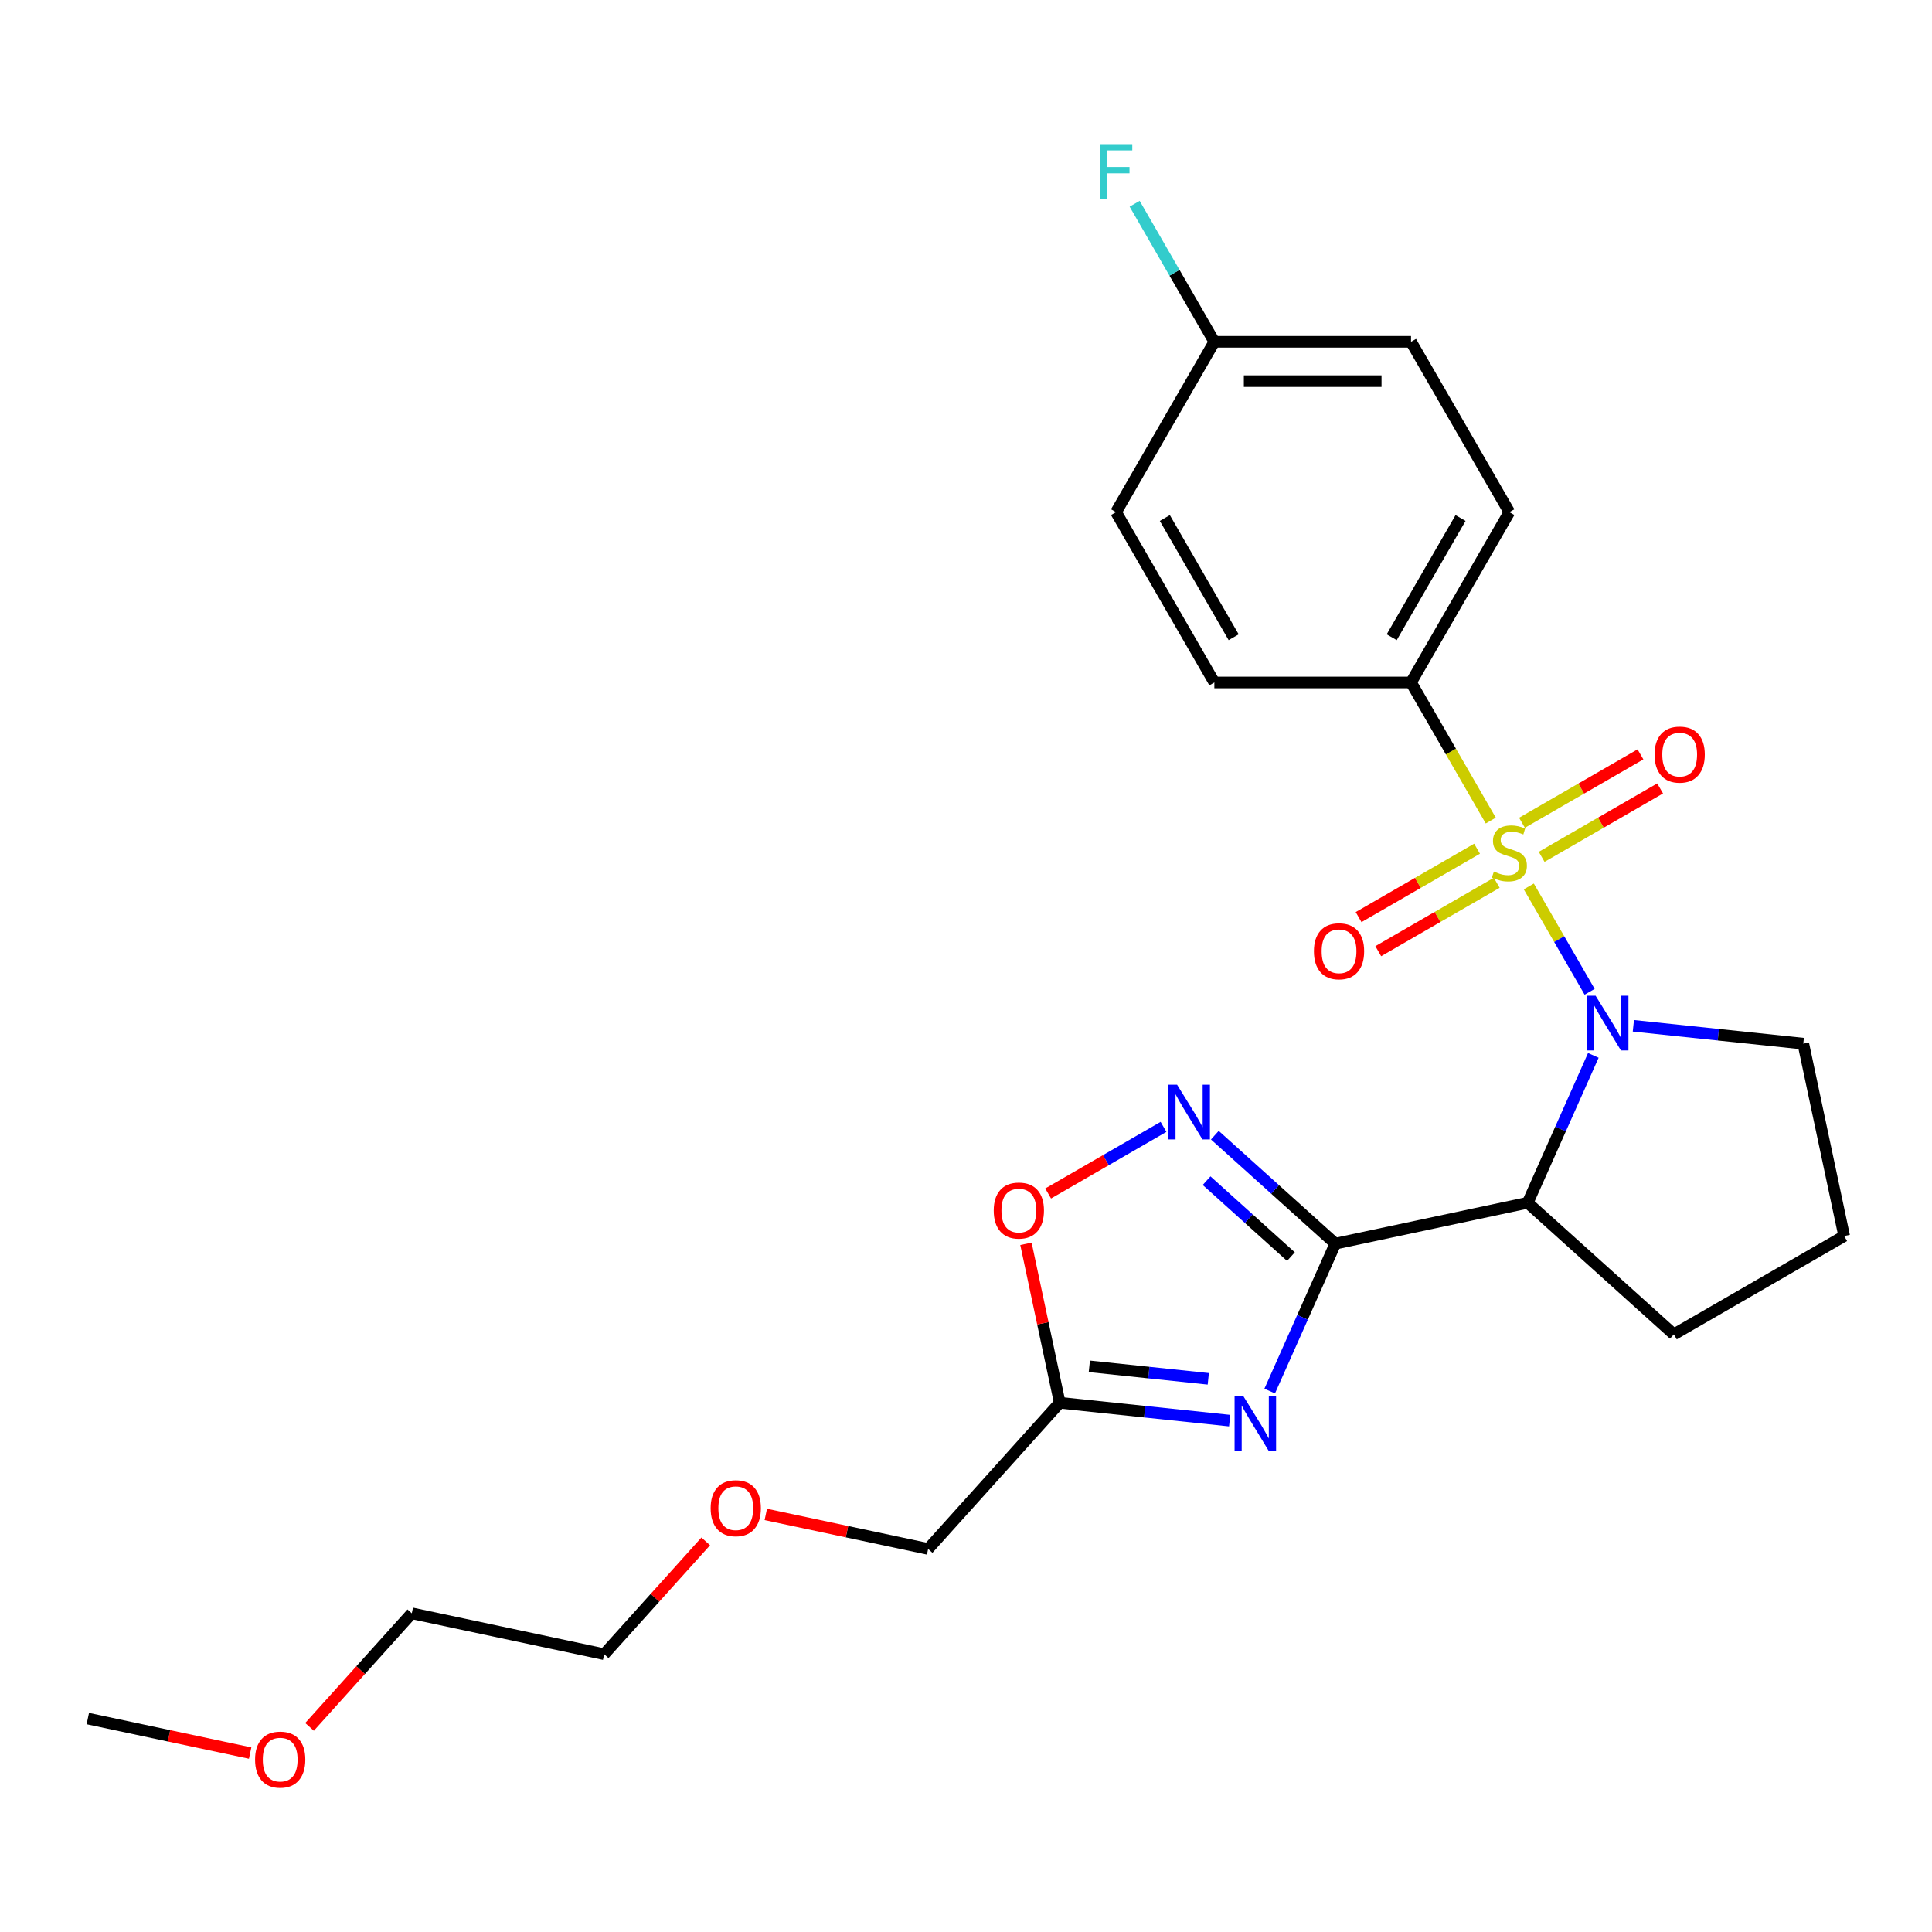 <?xml version='1.0' encoding='iso-8859-1'?>
<svg version='1.1' baseProfile='full'
              xmlns='http://www.w3.org/2000/svg'
                      xmlns:rdkit='http://www.rdkit.org/xml'
                      xmlns:xlink='http://www.w3.org/1999/xlink'
                  xml:space='preserve'
width='1000px' height='1000px' viewBox='0 0 1000 1000'>
<!-- END OF HEADER -->
<rect style='opacity:1.0;fill:#FFFFFF;stroke:none' width='1000' height='1000' x='0' y='0'> </rect>
<path class='bond-0' d='M 791.303,458.822 L 807.045,486.088' style='fill:none;fill-rule:evenodd;stroke:#CCCC00;stroke-width:6px;stroke-linecap:butt;stroke-linejoin:miter;stroke-opacity:1' />
<path class='bond-0' d='M 807.045,486.088 L 822.787,513.354' style='fill:none;fill-rule:evenodd;stroke:#0000FF;stroke-width:6px;stroke-linecap:butt;stroke-linejoin:miter;stroke-opacity:1' />
<path class='bond-7' d='M 771.621,424.732 L 750.982,388.985' style='fill:none;fill-rule:evenodd;stroke:#CCCC00;stroke-width:6px;stroke-linecap:butt;stroke-linejoin:miter;stroke-opacity:1' />
<path class='bond-7' d='M 750.982,388.985 L 730.344,353.238' style='fill:none;fill-rule:evenodd;stroke:#000000;stroke-width:6px;stroke-linecap:butt;stroke-linejoin:miter;stroke-opacity:1' />
<path class='bond-8' d='M 764.528,439.293 L 733.865,456.996' style='fill:none;fill-rule:evenodd;stroke:#CCCC00;stroke-width:6px;stroke-linecap:butt;stroke-linejoin:miter;stroke-opacity:1' />
<path class='bond-8' d='M 733.865,456.996 L 703.203,474.699' style='fill:none;fill-rule:evenodd;stroke:#FF0000;stroke-width:6px;stroke-linecap:butt;stroke-linejoin:miter;stroke-opacity:1' />
<path class='bond-8' d='M 774.707,456.925 L 744.045,474.627' style='fill:none;fill-rule:evenodd;stroke:#CCCC00;stroke-width:6px;stroke-linecap:butt;stroke-linejoin:miter;stroke-opacity:1' />
<path class='bond-8' d='M 744.045,474.627 L 713.383,492.33' style='fill:none;fill-rule:evenodd;stroke:#FF0000;stroke-width:6px;stroke-linecap:butt;stroke-linejoin:miter;stroke-opacity:1' />
<path class='bond-9' d='M 797.957,443.501 L 828.62,425.798' style='fill:none;fill-rule:evenodd;stroke:#CCCC00;stroke-width:6px;stroke-linecap:butt;stroke-linejoin:miter;stroke-opacity:1' />
<path class='bond-9' d='M 828.62,425.798 L 859.282,408.095' style='fill:none;fill-rule:evenodd;stroke:#FF0000;stroke-width:6px;stroke-linecap:butt;stroke-linejoin:miter;stroke-opacity:1' />
<path class='bond-9' d='M 787.778,425.869 L 818.44,408.167' style='fill:none;fill-rule:evenodd;stroke:#CCCC00;stroke-width:6px;stroke-linecap:butt;stroke-linejoin:miter;stroke-opacity:1' />
<path class='bond-9' d='M 818.44,408.167 L 849.102,390.464' style='fill:none;fill-rule:evenodd;stroke:#FF0000;stroke-width:6px;stroke-linecap:butt;stroke-linejoin:miter;stroke-opacity:1' />
<path class='bond-3' d='M 824.704,546.261 L 807.72,584.407' style='fill:none;fill-rule:evenodd;stroke:#0000FF;stroke-width:6px;stroke-linecap:butt;stroke-linejoin:miter;stroke-opacity:1' />
<path class='bond-3' d='M 807.72,584.407 L 790.736,622.552' style='fill:none;fill-rule:evenodd;stroke:#000000;stroke-width:6px;stroke-linecap:butt;stroke-linejoin:miter;stroke-opacity:1' />
<path class='bond-12' d='M 845.426,530.952 L 889.403,535.574' style='fill:none;fill-rule:evenodd;stroke:#0000FF;stroke-width:6px;stroke-linecap:butt;stroke-linejoin:miter;stroke-opacity:1' />
<path class='bond-12' d='M 889.403,535.574 L 933.381,540.197' style='fill:none;fill-rule:evenodd;stroke:#000000;stroke-width:6px;stroke-linecap:butt;stroke-linejoin:miter;stroke-opacity:1' />
<path class='bond-1' d='M 691.164,643.717 L 790.736,622.552' style='fill:none;fill-rule:evenodd;stroke:#000000;stroke-width:6px;stroke-linecap:butt;stroke-linejoin:miter;stroke-opacity:1' />
<path class='bond-2' d='M 691.164,643.717 L 674.18,681.863' style='fill:none;fill-rule:evenodd;stroke:#000000;stroke-width:6px;stroke-linecap:butt;stroke-linejoin:miter;stroke-opacity:1' />
<path class='bond-2' d='M 674.18,681.863 L 657.197,720.009' style='fill:none;fill-rule:evenodd;stroke:#0000FF;stroke-width:6px;stroke-linecap:butt;stroke-linejoin:miter;stroke-opacity:1' />
<path class='bond-4' d='M 691.164,643.717 L 659.981,615.64' style='fill:none;fill-rule:evenodd;stroke:#000000;stroke-width:6px;stroke-linecap:butt;stroke-linejoin:miter;stroke-opacity:1' />
<path class='bond-4' d='M 659.981,615.64 L 628.799,587.563' style='fill:none;fill-rule:evenodd;stroke:#0000FF;stroke-width:6px;stroke-linecap:butt;stroke-linejoin:miter;stroke-opacity:1' />
<path class='bond-4' d='M 668.186,650.424 L 646.358,630.77' style='fill:none;fill-rule:evenodd;stroke:#000000;stroke-width:6px;stroke-linecap:butt;stroke-linejoin:miter;stroke-opacity:1' />
<path class='bond-4' d='M 646.358,630.77 L 624.53,611.116' style='fill:none;fill-rule:evenodd;stroke:#0000FF;stroke-width:6px;stroke-linecap:butt;stroke-linejoin:miter;stroke-opacity:1' />
<path class='bond-5' d='M 636.474,735.317 L 592.497,730.695' style='fill:none;fill-rule:evenodd;stroke:#0000FF;stroke-width:6px;stroke-linecap:butt;stroke-linejoin:miter;stroke-opacity:1' />
<path class='bond-5' d='M 592.497,730.695 L 548.52,726.073' style='fill:none;fill-rule:evenodd;stroke:#000000;stroke-width:6px;stroke-linecap:butt;stroke-linejoin:miter;stroke-opacity:1' />
<path class='bond-5' d='M 625.409,713.683 L 594.625,710.447' style='fill:none;fill-rule:evenodd;stroke:#0000FF;stroke-width:6px;stroke-linecap:butt;stroke-linejoin:miter;stroke-opacity:1' />
<path class='bond-5' d='M 594.625,710.447 L 563.841,707.212' style='fill:none;fill-rule:evenodd;stroke:#000000;stroke-width:6px;stroke-linecap:butt;stroke-linejoin:miter;stroke-opacity:1' />
<path class='bond-13' d='M 790.736,622.552 L 866.386,690.668' style='fill:none;fill-rule:evenodd;stroke:#000000;stroke-width:6px;stroke-linecap:butt;stroke-linejoin:miter;stroke-opacity:1' />
<path class='bond-6' d='M 602.229,583.272 L 572.372,600.509' style='fill:none;fill-rule:evenodd;stroke:#0000FF;stroke-width:6px;stroke-linecap:butt;stroke-linejoin:miter;stroke-opacity:1' />
<path class='bond-6' d='M 572.372,600.509 L 542.516,617.747' style='fill:none;fill-rule:evenodd;stroke:#FF0000;stroke-width:6px;stroke-linecap:butt;stroke-linejoin:miter;stroke-opacity:1' />
<path class='bond-18' d='M 548.52,726.073 L 480.404,801.723' style='fill:none;fill-rule:evenodd;stroke:#000000;stroke-width:6px;stroke-linecap:butt;stroke-linejoin:miter;stroke-opacity:1' />
<path class='bond-27' d='M 548.52,726.073 L 539.776,684.939' style='fill:none;fill-rule:evenodd;stroke:#000000;stroke-width:6px;stroke-linecap:butt;stroke-linejoin:miter;stroke-opacity:1' />
<path class='bond-27' d='M 539.776,684.939 L 531.033,643.805' style='fill:none;fill-rule:evenodd;stroke:#FF0000;stroke-width:6px;stroke-linecap:butt;stroke-linejoin:miter;stroke-opacity:1' />
<path class='bond-10' d='M 730.344,353.238 L 781.242,265.079' style='fill:none;fill-rule:evenodd;stroke:#000000;stroke-width:6px;stroke-linecap:butt;stroke-linejoin:miter;stroke-opacity:1' />
<path class='bond-10' d='M 720.347,329.834 L 755.976,268.123' style='fill:none;fill-rule:evenodd;stroke:#000000;stroke-width:6px;stroke-linecap:butt;stroke-linejoin:miter;stroke-opacity:1' />
<path class='bond-11' d='M 730.344,353.238 L 628.547,353.238' style='fill:none;fill-rule:evenodd;stroke:#000000;stroke-width:6px;stroke-linecap:butt;stroke-linejoin:miter;stroke-opacity:1' />
<path class='bond-16' d='M 781.242,265.079 L 730.344,176.92' style='fill:none;fill-rule:evenodd;stroke:#000000;stroke-width:6px;stroke-linecap:butt;stroke-linejoin:miter;stroke-opacity:1' />
<path class='bond-15' d='M 628.547,353.238 L 577.648,265.079' style='fill:none;fill-rule:evenodd;stroke:#000000;stroke-width:6px;stroke-linecap:butt;stroke-linejoin:miter;stroke-opacity:1' />
<path class='bond-15' d='M 638.544,329.834 L 602.915,268.123' style='fill:none;fill-rule:evenodd;stroke:#000000;stroke-width:6px;stroke-linecap:butt;stroke-linejoin:miter;stroke-opacity:1' />
<path class='bond-19' d='M 933.381,540.197 L 954.545,639.769' style='fill:none;fill-rule:evenodd;stroke:#000000;stroke-width:6px;stroke-linecap:butt;stroke-linejoin:miter;stroke-opacity:1' />
<path class='bond-26' d='M 866.386,690.668 L 954.545,639.769' style='fill:none;fill-rule:evenodd;stroke:#000000;stroke-width:6px;stroke-linecap:butt;stroke-linejoin:miter;stroke-opacity:1' />
<path class='bond-14' d='M 628.547,176.92 L 577.648,265.079' style='fill:none;fill-rule:evenodd;stroke:#000000;stroke-width:6px;stroke-linecap:butt;stroke-linejoin:miter;stroke-opacity:1' />
<path class='bond-17' d='M 628.547,176.92 L 607.92,141.193' style='fill:none;fill-rule:evenodd;stroke:#000000;stroke-width:6px;stroke-linecap:butt;stroke-linejoin:miter;stroke-opacity:1' />
<path class='bond-17' d='M 607.92,141.193 L 587.293,105.466' style='fill:none;fill-rule:evenodd;stroke:#33CCCC;stroke-width:6px;stroke-linecap:butt;stroke-linejoin:miter;stroke-opacity:1' />
<path class='bond-25' d='M 628.547,176.92 L 730.344,176.92' style='fill:none;fill-rule:evenodd;stroke:#000000;stroke-width:6px;stroke-linecap:butt;stroke-linejoin:miter;stroke-opacity:1' />
<path class='bond-25' d='M 643.816,197.28 L 715.074,197.28' style='fill:none;fill-rule:evenodd;stroke:#000000;stroke-width:6px;stroke-linecap:butt;stroke-linejoin:miter;stroke-opacity:1' />
<path class='bond-20' d='M 480.404,801.723 L 438.39,792.793' style='fill:none;fill-rule:evenodd;stroke:#000000;stroke-width:6px;stroke-linecap:butt;stroke-linejoin:miter;stroke-opacity:1' />
<path class='bond-20' d='M 438.39,792.793 L 396.376,783.862' style='fill:none;fill-rule:evenodd;stroke:#FF0000;stroke-width:6px;stroke-linecap:butt;stroke-linejoin:miter;stroke-opacity:1' />
<path class='bond-23' d='M 365.286,797.822 L 339.001,827.015' style='fill:none;fill-rule:evenodd;stroke:#FF0000;stroke-width:6px;stroke-linecap:butt;stroke-linejoin:miter;stroke-opacity:1' />
<path class='bond-23' d='M 339.001,827.015 L 312.716,856.208' style='fill:none;fill-rule:evenodd;stroke:#000000;stroke-width:6px;stroke-linecap:butt;stroke-linejoin:miter;stroke-opacity:1' />
<path class='bond-21' d='M 160.212,893.828 L 186.678,864.436' style='fill:none;fill-rule:evenodd;stroke:#FF0000;stroke-width:6px;stroke-linecap:butt;stroke-linejoin:miter;stroke-opacity:1' />
<path class='bond-21' d='M 186.678,864.436 L 213.143,835.043' style='fill:none;fill-rule:evenodd;stroke:#000000;stroke-width:6px;stroke-linecap:butt;stroke-linejoin:miter;stroke-opacity:1' />
<path class='bond-24' d='M 129.482,907.389 L 87.468,898.459' style='fill:none;fill-rule:evenodd;stroke:#FF0000;stroke-width:6px;stroke-linecap:butt;stroke-linejoin:miter;stroke-opacity:1' />
<path class='bond-24' d='M 87.468,898.459 L 45.455,889.529' style='fill:none;fill-rule:evenodd;stroke:#000000;stroke-width:6px;stroke-linecap:butt;stroke-linejoin:miter;stroke-opacity:1' />
<path class='bond-22' d='M 213.143,835.043 L 312.716,856.208' style='fill:none;fill-rule:evenodd;stroke:#000000;stroke-width:6px;stroke-linecap:butt;stroke-linejoin:miter;stroke-opacity:1' />
<path  class='atom-0' d='M 773.242 451.117
Q 773.562 451.237, 774.882 451.797
Q 776.202 452.357, 777.642 452.717
Q 779.122 453.037, 780.562 453.037
Q 783.242 453.037, 784.802 451.757
Q 786.362 450.437, 786.362 448.157
Q 786.362 446.597, 785.562 445.637
Q 784.802 444.677, 783.602 444.157
Q 782.402 443.637, 780.402 443.037
Q 777.882 442.277, 776.362 441.557
Q 774.882 440.837, 773.802 439.317
Q 772.762 437.797, 772.762 435.237
Q 772.762 431.677, 775.162 429.477
Q 777.602 427.277, 782.402 427.277
Q 785.682 427.277, 789.402 428.837
L 788.482 431.917
Q 785.082 430.517, 782.522 430.517
Q 779.762 430.517, 778.242 431.677
Q 776.722 432.797, 776.762 434.757
Q 776.762 436.277, 777.522 437.197
Q 778.322 438.117, 779.442 438.637
Q 780.602 439.157, 782.522 439.757
Q 785.082 440.557, 786.602 441.357
Q 788.122 442.157, 789.202 443.797
Q 790.322 445.397, 790.322 448.157
Q 790.322 452.077, 787.682 454.197
Q 785.082 456.277, 780.722 456.277
Q 778.202 456.277, 776.282 455.717
Q 774.402 455.197, 772.162 454.277
L 773.242 451.117
' fill='#CCCC00'/>
<path  class='atom-1' d='M 825.881 515.396
L 835.161 530.396
Q 836.081 531.876, 837.561 534.556
Q 839.041 537.236, 839.121 537.396
L 839.121 515.396
L 842.881 515.396
L 842.881 543.716
L 839.001 543.716
L 829.041 527.316
Q 827.881 525.396, 826.641 523.196
Q 825.441 520.996, 825.081 520.316
L 825.081 543.716
L 821.401 543.716
L 821.401 515.396
L 825.881 515.396
' fill='#0000FF'/>
<path  class='atom-3' d='M 643.499 722.554
L 652.779 737.554
Q 653.699 739.034, 655.179 741.714
Q 656.659 744.394, 656.739 744.554
L 656.739 722.554
L 660.499 722.554
L 660.499 750.874
L 656.619 750.874
L 646.659 734.474
Q 645.499 732.554, 644.259 730.354
Q 643.059 728.154, 642.699 727.474
L 642.699 750.874
L 639.019 750.874
L 639.019 722.554
L 643.499 722.554
' fill='#0000FF'/>
<path  class='atom-5' d='M 609.254 561.442
L 618.534 576.442
Q 619.454 577.922, 620.934 580.602
Q 622.414 583.282, 622.494 583.442
L 622.494 561.442
L 626.254 561.442
L 626.254 589.762
L 622.374 589.762
L 612.414 573.362
Q 611.254 571.442, 610.014 569.242
Q 608.814 567.042, 608.454 566.362
L 608.454 589.762
L 604.774 589.762
L 604.774 561.442
L 609.254 561.442
' fill='#0000FF'/>
<path  class='atom-7' d='M 514.355 626.58
Q 514.355 619.78, 517.715 615.98
Q 521.075 612.18, 527.355 612.18
Q 533.635 612.18, 536.995 615.98
Q 540.355 619.78, 540.355 626.58
Q 540.355 633.46, 536.955 637.38
Q 533.555 641.26, 527.355 641.26
Q 521.115 641.26, 517.715 637.38
Q 514.355 633.5, 514.355 626.58
M 527.355 638.06
Q 531.675 638.06, 533.995 635.18
Q 536.355 632.26, 536.355 626.58
Q 536.355 621.02, 533.995 618.22
Q 531.675 615.38, 527.355 615.38
Q 523.035 615.38, 520.675 618.18
Q 518.355 620.98, 518.355 626.58
Q 518.355 632.3, 520.675 635.18
Q 523.035 638.06, 527.355 638.06
' fill='#FF0000'/>
<path  class='atom-9' d='M 680.083 492.376
Q 680.083 485.576, 683.443 481.776
Q 686.803 477.976, 693.083 477.976
Q 699.363 477.976, 702.723 481.776
Q 706.083 485.576, 706.083 492.376
Q 706.083 499.256, 702.683 503.176
Q 699.283 507.056, 693.083 507.056
Q 686.843 507.056, 683.443 503.176
Q 680.083 499.296, 680.083 492.376
M 693.083 503.856
Q 697.403 503.856, 699.723 500.976
Q 702.083 498.056, 702.083 492.376
Q 702.083 486.816, 699.723 484.016
Q 697.403 481.176, 693.083 481.176
Q 688.763 481.176, 686.403 483.976
Q 684.083 486.776, 684.083 492.376
Q 684.083 498.096, 686.403 500.976
Q 688.763 503.856, 693.083 503.856
' fill='#FF0000'/>
<path  class='atom-10' d='M 856.401 390.578
Q 856.401 383.778, 859.761 379.978
Q 863.121 376.178, 869.401 376.178
Q 875.681 376.178, 879.041 379.978
Q 882.401 383.778, 882.401 390.578
Q 882.401 397.458, 879.001 401.378
Q 875.601 405.258, 869.401 405.258
Q 863.161 405.258, 859.761 401.378
Q 856.401 397.498, 856.401 390.578
M 869.401 402.058
Q 873.721 402.058, 876.041 399.178
Q 878.401 396.258, 878.401 390.578
Q 878.401 385.018, 876.041 382.218
Q 873.721 379.378, 869.401 379.378
Q 865.081 379.378, 862.721 382.178
Q 860.401 384.978, 860.401 390.578
Q 860.401 396.298, 862.721 399.178
Q 865.081 402.058, 869.401 402.058
' fill='#FF0000'/>
<path  class='atom-18' d='M 569.228 74.601
L 586.068 74.601
L 586.068 77.841
L 573.028 77.841
L 573.028 86.441
L 584.628 86.441
L 584.628 89.721
L 573.028 89.721
L 573.028 102.921
L 569.228 102.921
L 569.228 74.601
' fill='#33CCCC'/>
<path  class='atom-21' d='M 367.831 780.638
Q 367.831 773.838, 371.191 770.038
Q 374.551 766.238, 380.831 766.238
Q 387.111 766.238, 390.471 770.038
Q 393.831 773.838, 393.831 780.638
Q 393.831 787.518, 390.431 791.438
Q 387.031 795.318, 380.831 795.318
Q 374.591 795.318, 371.191 791.438
Q 367.831 787.558, 367.831 780.638
M 380.831 792.118
Q 385.151 792.118, 387.471 789.238
Q 389.831 786.318, 389.831 780.638
Q 389.831 775.078, 387.471 772.278
Q 385.151 769.438, 380.831 769.438
Q 376.511 769.438, 374.151 772.238
Q 371.831 775.038, 371.831 780.638
Q 371.831 786.358, 374.151 789.238
Q 376.511 792.118, 380.831 792.118
' fill='#FF0000'/>
<path  class='atom-22' d='M 132.027 910.773
Q 132.027 903.973, 135.387 900.173
Q 138.747 896.373, 145.027 896.373
Q 151.307 896.373, 154.667 900.173
Q 158.027 903.973, 158.027 910.773
Q 158.027 917.653, 154.627 921.573
Q 151.227 925.453, 145.027 925.453
Q 138.787 925.453, 135.387 921.573
Q 132.027 917.693, 132.027 910.773
M 145.027 922.253
Q 149.347 922.253, 151.667 919.373
Q 154.027 916.453, 154.027 910.773
Q 154.027 905.213, 151.667 902.413
Q 149.347 899.573, 145.027 899.573
Q 140.707 899.573, 138.347 902.373
Q 136.027 905.173, 136.027 910.773
Q 136.027 916.493, 138.347 919.373
Q 140.707 922.253, 145.027 922.253
' fill='#FF0000'/>
</svg>

